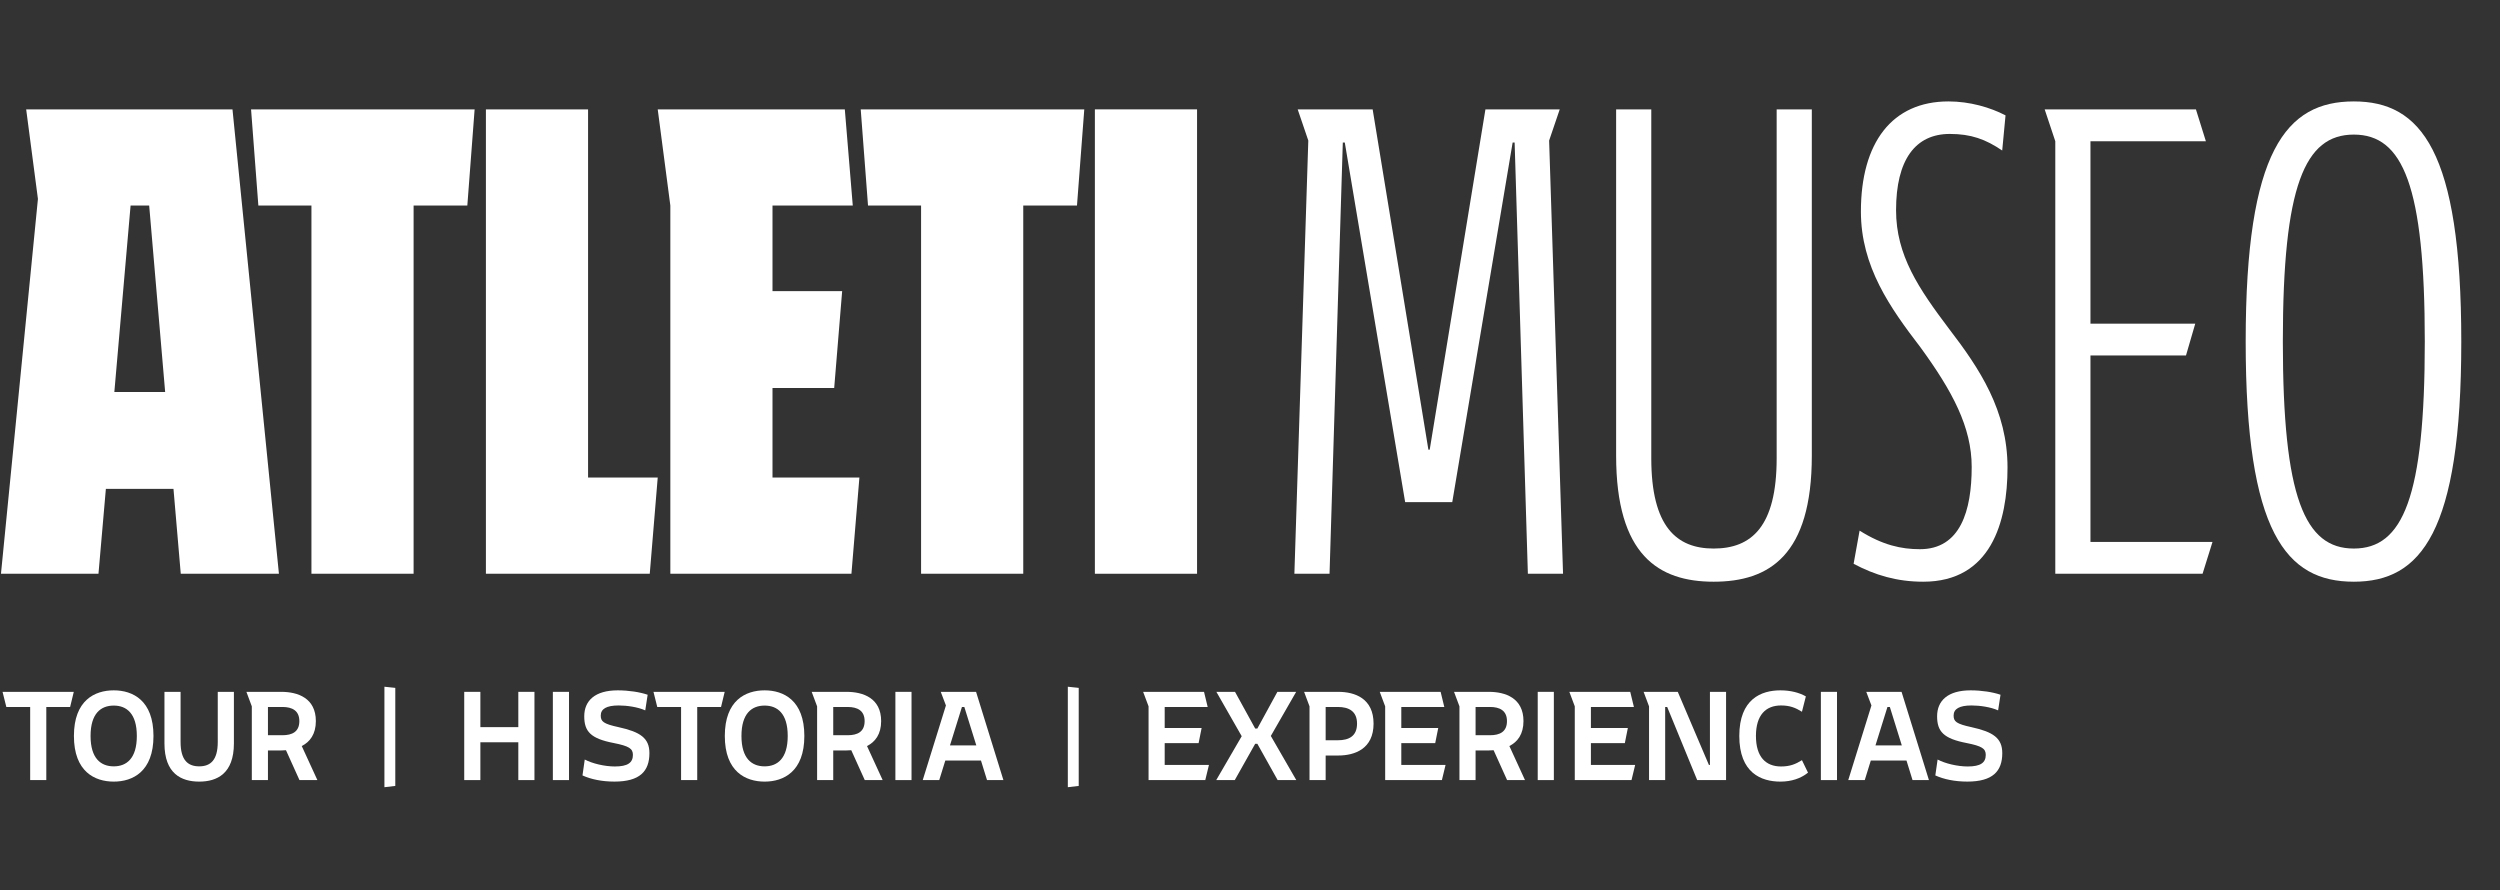 <svg width="146" height="52" viewBox="0 0 146 52" fill="none" xmlns="http://www.w3.org/2000/svg">
<rect x="0" y="0" width="146" height="52" fill="#333333" stroke="none"/>
<g clip-path="url(#clip0_2174_12573)">
<path d="M76.405 8.209L75.785 6.388H80.163L83.418 26.262H83.495L86.749 6.388H91.088L90.469 8.209L91.282 33.507H89.228L88.454 8.325H88.338L84.812 29.323H82.061L78.536 8.325H78.42L77.645 33.507H75.592L76.405 8.209Z" fill="white"/>
<mask id="mask0_2174_12573" style="mask-type:luminance" maskUnits="userSpaceOnUse" x="-22" y="0" width="188" height="52">
<path d="M-21.549 0.819H165.344V51.077H-21.549V0.819Z" fill="white"/>
</mask>
<g mask="url(#mask0_2174_12573)">
<path d="M94.382 26.611V6.388H96.435V26.766C96.435 30.756 97.907 32.035 100.077 32.035C102.285 32.035 103.757 30.756 103.757 26.766V6.388H105.81V26.611C105.81 32.422 103.331 33.972 100.077 33.972C96.861 33.972 94.382 32.422 94.382 26.611Z" fill="white"/>
<path d="M108.251 32.926L108.6 30.989C109.956 31.841 111.041 32.073 112.125 32.073C114.488 32.073 115.147 29.826 115.147 27.27C115.147 24.945 114.024 22.853 112.164 20.296C110.382 17.972 108.677 15.57 108.677 12.354C108.677 8.325 110.498 5.923 113.791 5.923C115.031 5.923 116.232 6.272 117.123 6.737L116.929 8.79C115.96 8.132 115.108 7.822 113.869 7.822C111.854 7.822 110.73 9.332 110.73 12.277C110.73 14.911 112.048 16.848 113.83 19.211C115.612 21.536 117.239 23.977 117.239 27.308C117.239 30.485 116.27 33.972 112.319 33.972C110.769 33.972 109.491 33.584 108.251 32.926Z" fill="white"/>
<path d="M128.823 8.248H122.083V18.901H128.203L127.661 20.761H122.083V31.647H129.211L128.63 33.507H120.029V8.248L119.409 6.388H128.242L128.823 8.248Z" fill="white"/>
<path d="M141.608 19.948C141.608 10.843 140.33 7.86 137.463 7.86C134.596 7.86 133.318 10.843 133.318 19.948C133.318 29.052 134.596 32.035 137.463 32.035C140.33 32.035 141.608 29.052 141.608 19.948ZM131.148 19.948C131.148 8.79 133.512 5.923 137.463 5.923C141.376 5.923 143.739 8.79 143.739 19.948C143.739 31.105 141.376 33.972 137.463 33.972C133.512 33.972 131.148 31.105 131.148 19.948Z" fill="white"/>
<path d="M6.678 22.892L7.626 12.004H8.712L9.645 22.892H6.678ZM13.577 6.388H1.529L2.215 11.617L0.057 33.506H5.751L6.183 28.549H10.131L10.556 33.506H16.289L13.577 6.388Z" fill="white"/>
<path d="M24.154 6.387H27.718L27.292 12.005H24.154V33.507H18.188V12.005H15.088L14.662 6.387H18.188H24.154Z" fill="white"/>
<path d="M34.343 27.889H38.411L37.946 33.507H34.343H32.174H28.377V6.387H34.343V27.889Z" fill="white"/>
<path d="M45.114 27.889H50.189L49.724 33.507H45.114H42.944H39.148V12.005L38.411 6.387H39.148H42.944H43.913H45.114H49.337L49.802 12.005H45.114V17.003H49.182L48.717 22.659H45.114V27.889Z" fill="white"/>
<path d="M59.758 6.387H63.322L62.896 12.005H59.758V33.507H53.791V12.005H50.692L50.266 6.387H53.791H59.758Z" fill="white"/>
<path d="M69.908 33.507H63.941V6.387H69.908V33.507Z" fill="white"/>
<path d="M1.762 41.287H0.37L0.149 40.404H4.309L4.095 41.287H2.704V45.557H1.762V41.287Z" fill="white"/>
<path d="M7.991 42.981C7.991 41.663 7.387 41.206 6.644 41.206C5.893 41.206 5.289 41.663 5.289 42.981C5.289 44.298 5.893 44.755 6.644 44.755C7.387 44.755 7.991 44.298 7.991 42.981ZM4.317 42.981C4.317 40.897 5.532 40.316 6.644 40.316C7.748 40.316 8.963 40.897 8.963 42.981C8.963 45.064 7.748 45.646 6.644 45.646C5.532 45.646 4.317 45.064 4.317 42.981Z" fill="white"/>
<path d="M9.604 43.415V40.404H10.546V43.334C10.546 44.394 10.973 44.755 11.635 44.755C12.291 44.755 12.717 44.394 12.717 43.334V40.404H13.66V43.415C13.66 45.182 12.673 45.646 11.635 45.646C10.59 45.646 9.604 45.182 9.604 43.415Z" fill="white"/>
<path d="M16.495 42.937C17.062 42.937 17.482 42.738 17.482 42.112C17.482 41.501 17.062 41.287 16.495 41.287H15.648V42.937H16.495ZM14.706 41.251L14.39 40.404H16.429C17.386 40.404 18.446 40.765 18.446 42.112C18.446 42.878 18.1 43.327 17.622 43.569L18.535 45.557H17.489L16.701 43.813L16.399 43.827H15.648V45.557H14.706V41.251Z" fill="white"/>
<path d="M28.054 40.404V42.465H30.27V40.404H31.212V45.557H30.27V43.349H28.054V45.557H27.111V40.404H28.054Z" fill="white"/>
<path d="M33.23 45.557H32.287V40.404H33.23V45.557Z" fill="white"/>
<path d="M34.017 45.285L34.149 44.357C34.598 44.593 35.312 44.762 35.909 44.762C36.66 44.762 36.962 44.541 36.962 44.085C36.962 43.717 36.733 43.57 35.843 43.393C34.502 43.135 34.12 42.723 34.12 41.832C34.12 40.927 34.738 40.316 36.078 40.316C36.718 40.316 37.374 40.419 37.823 40.573L37.683 41.486C37.241 41.288 36.608 41.199 36.13 41.199C35.423 41.199 35.084 41.398 35.084 41.788C35.084 42.134 35.239 42.274 36.122 42.465C37.396 42.745 37.926 43.106 37.926 43.982C37.926 45.042 37.366 45.645 35.886 45.645C35.158 45.645 34.517 45.513 34.017 45.285Z" fill="white"/>
<path d="M39.775 41.287H38.384L38.163 40.404H42.322L42.109 41.287H40.718V45.557H39.775V41.287Z" fill="white"/>
<path d="M46.003 42.981C46.003 41.663 45.399 41.206 44.655 41.206C43.904 41.206 43.301 41.663 43.301 42.981C43.301 44.298 43.904 44.755 44.655 44.755C45.399 44.755 46.003 44.298 46.003 42.981ZM42.329 42.981C42.329 40.897 43.544 40.316 44.655 40.316C45.76 40.316 46.974 40.897 46.974 42.981C46.974 45.064 45.76 45.646 44.655 45.646C43.544 45.646 42.329 45.064 42.329 42.981Z" fill="white"/>
<path d="M49.508 42.937C50.075 42.937 50.494 42.738 50.494 42.112C50.494 41.501 50.075 41.288 49.508 41.288H48.661V42.937H49.508ZM47.719 41.251L47.402 40.404H49.442C50.398 40.404 51.459 40.765 51.459 42.112C51.459 42.878 51.113 43.327 50.634 43.57L51.547 45.557H50.502L49.714 43.813L49.412 43.827H48.661V45.557H47.719V41.251Z" fill="white"/>
<path d="M53.233 45.557H52.291V40.404H53.233V45.557Z" fill="white"/>
<path d="M57.017 43.533L56.317 41.288H56.177L55.478 43.533H57.017ZM57.289 44.416H55.206L54.852 45.557H53.888L55.242 41.199L54.94 40.404H57.002L58.599 45.557H57.642L57.289 44.416Z" fill="white"/>
<path d="M70.528 41.287H68.018V42.517H70.175L69.998 43.4H68.018V44.674H70.602L70.388 45.557H67.076V41.251L66.759 40.404H70.315L70.528 41.287Z" fill="white"/>
<path d="M72.516 42.995L71.036 40.404H72.125L73.303 42.546H73.429L74.599 40.404H75.696L74.216 42.98L75.703 45.557H74.614L73.429 43.437H73.303L72.111 45.557H71.028L72.516 42.995Z" fill="white"/>
<path d="M78.132 43.231C78.773 43.231 79.251 42.995 79.251 42.259C79.251 41.538 78.773 41.287 78.132 41.287H77.418V43.231H78.132ZM76.476 41.251L76.159 40.404H78.155C79.133 40.404 80.216 40.794 80.216 42.259C80.216 43.724 79.133 44.122 78.155 44.122H77.418V45.557H76.476V41.251Z" fill="white"/>
<path d="M84.347 41.287H81.836V42.517H83.993L83.816 43.4H81.836V44.674H84.42L84.207 45.557H80.894V41.251L80.577 40.404H84.133L84.347 41.287Z" fill="white"/>
<path d="M87.02 42.937C87.587 42.937 88.007 42.738 88.007 42.112C88.007 41.501 87.587 41.287 87.02 41.287H86.174V42.937H87.02ZM85.232 41.251L84.915 40.404H86.954C87.911 40.404 88.971 40.765 88.971 42.112C88.971 42.878 88.625 43.327 88.147 43.569L89.06 45.557H88.014L87.227 43.813L86.925 43.827H86.174V45.557H85.232V41.251Z" fill="white"/>
<path d="M90.745 45.557H89.803V40.404H90.745V45.557Z" fill="white"/>
<path d="M95.42 41.287H92.909V42.517H95.066L94.89 43.4H92.909V44.674H95.493L95.28 45.557H91.967V41.251L91.65 40.404H95.206L95.42 41.287Z" fill="white"/>
<path d="M96.304 41.251L95.987 40.404H97.982L99.801 44.674H99.86V40.404H100.802V45.557H99.116L97.364 41.287H97.246V45.557H96.304V41.251Z" fill="white"/>
<path d="M103.975 40.316C104.564 40.316 105.072 40.448 105.462 40.669L105.234 41.567C104.859 41.332 104.527 41.199 104.012 41.199C103.121 41.199 102.547 41.759 102.547 42.981C102.547 44.203 103.121 44.762 104.012 44.762C104.527 44.762 104.859 44.63 105.234 44.394L105.587 45.123C105.168 45.462 104.616 45.646 103.975 45.646C102.864 45.646 101.575 45.145 101.575 42.981C101.575 40.816 102.864 40.316 103.975 40.316Z" fill="white"/>
<path d="M107.281 45.557H106.339V40.404H107.281V45.557Z" fill="white"/>
<path d="M111.066 43.533L110.367 41.288H110.227L109.527 43.533H111.066ZM111.339 44.416H109.255L108.902 45.557H107.938L109.292 41.199L108.99 40.404H111.051L112.649 45.557H111.692L111.339 44.416Z" fill="white"/>
<path d="M113.023 45.285L113.156 44.357C113.605 44.593 114.319 44.762 114.916 44.762C115.666 44.762 115.968 44.541 115.968 44.085C115.968 43.717 115.74 43.57 114.849 43.393C113.509 43.135 113.127 42.723 113.127 41.832C113.127 40.927 113.745 40.316 115.085 40.316C115.725 40.316 116.381 40.419 116.83 40.573L116.69 41.486C116.248 41.288 115.615 41.199 115.136 41.199C114.43 41.199 114.091 41.398 114.091 41.788C114.091 42.134 114.245 42.274 115.129 42.465C116.403 42.745 116.933 43.106 116.933 43.982C116.933 45.042 116.373 45.645 114.893 45.645C114.165 45.645 113.524 45.513 113.023 45.285Z" fill="white"/>
<path d="M62.361 45.973L62.997 45.898V40.172L62.361 40.105V45.973Z" fill="white"/>
<path d="M22.45 45.973L23.085 45.898V40.172L22.45 40.105V45.973Z" fill="white"/>
</g>
</g>
<defs>
<clipPath id="clip0_2174_12573">
<rect width="146" height="50.361" fill="white" transform="translate(0 0.819)"/>
</clipPath>
</defs>
</svg>
